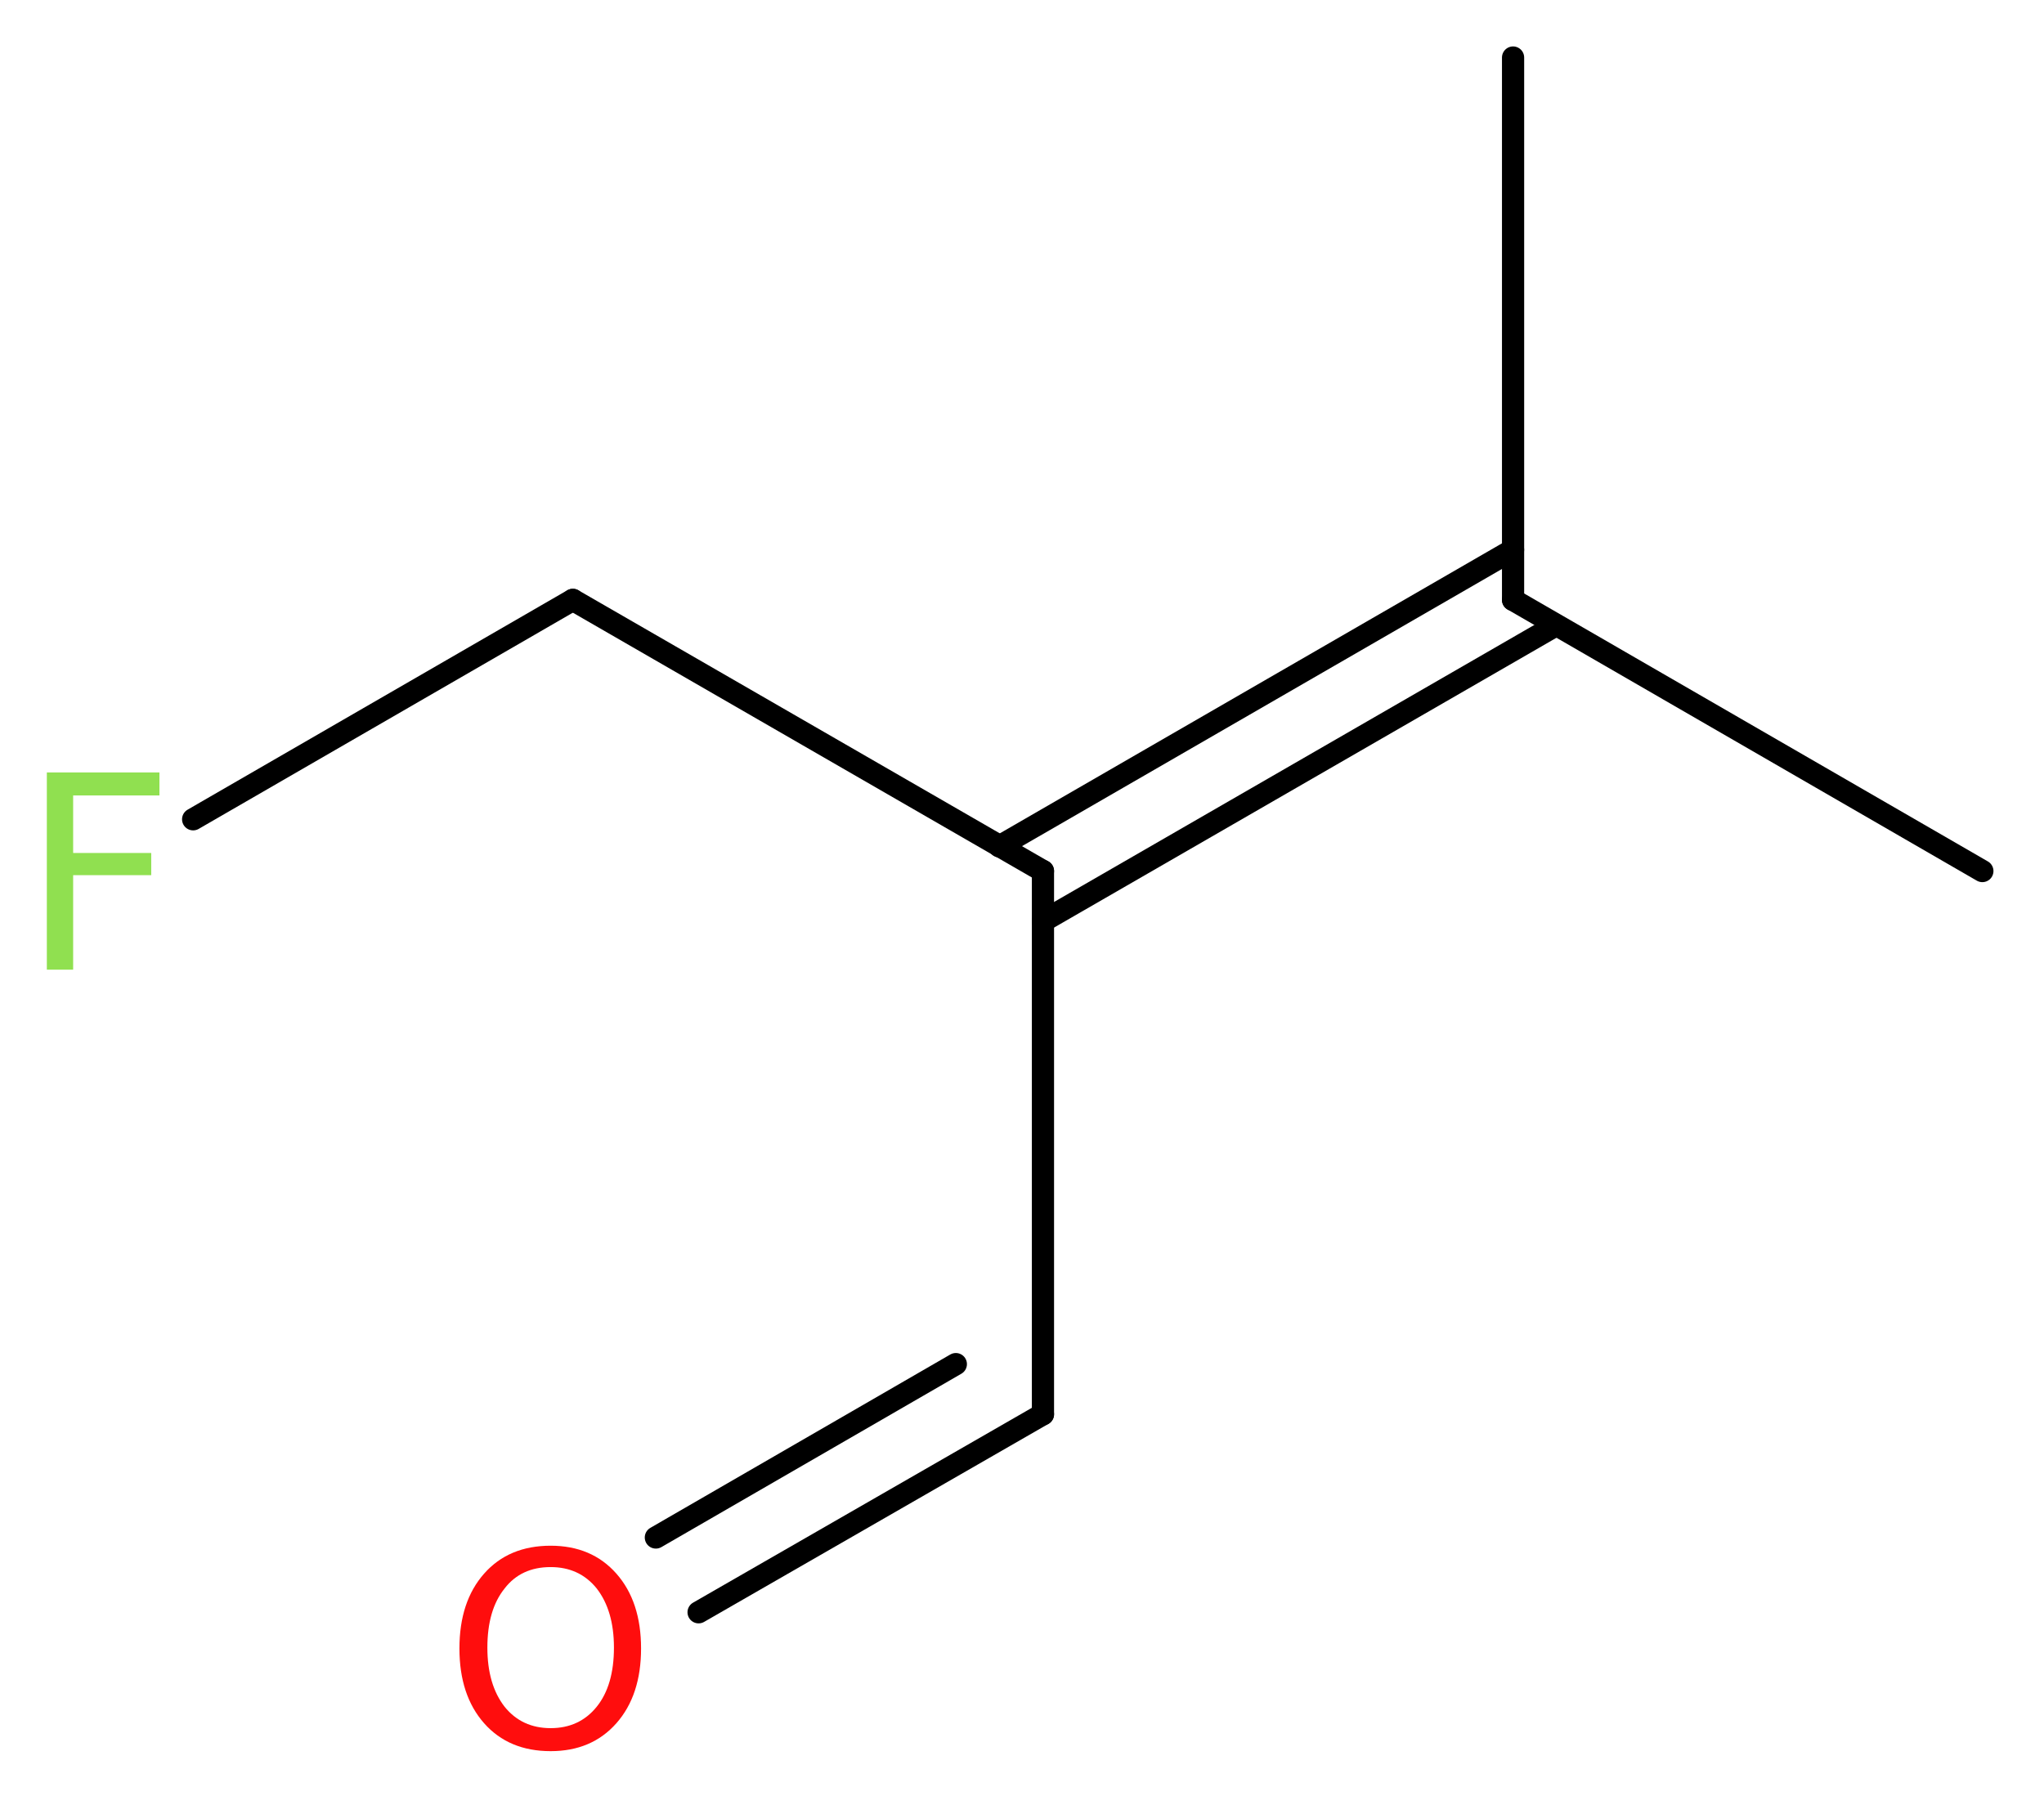 <?xml version='1.0' encoding='UTF-8'?>
<!DOCTYPE svg PUBLIC "-//W3C//DTD SVG 1.1//EN" "http://www.w3.org/Graphics/SVG/1.1/DTD/svg11.dtd">
<svg version='1.2' xmlns='http://www.w3.org/2000/svg' xmlns:xlink='http://www.w3.org/1999/xlink' width='24.87mm' height='21.86mm' viewBox='0 0 24.87 21.86'>
  <desc>Generated by the Chemistry Development Kit (http://github.com/cdk)</desc>
  <g stroke-linecap='round' stroke-linejoin='round' stroke='#000000' stroke-width='.27' fill='#90E050'>
    <rect x='.0' y='.0' width='25.0' height='22.0' fill='#FFFFFF' stroke='none'/>
    <g id='mol1' class='mol'>
      <line id='mol1bnd1' class='bond' x1='24.12' y1='10.6' x2='18.41' y2='7.3'/>
      <line id='mol1bnd2' class='bond' x1='18.41' y1='7.3' x2='18.41' y2='.7'/>
      <g id='mol1bnd3' class='bond'>
        <line x1='18.93' y1='7.61' x2='12.69' y2='11.21'/>
        <line x1='18.41' y1='6.69' x2='12.16' y2='10.3'/>
      </g>
      <line id='mol1bnd4' class='bond' x1='12.69' y1='10.6' x2='12.69' y2='17.21'/>
      <g id='mol1bnd5' class='bond'>
        <line x1='12.69' y1='17.21' x2='8.5' y2='19.62'/>
        <line x1='11.63' y1='16.6' x2='7.98' y2='18.71'/>
      </g>
      <line id='mol1bnd6' class='bond' x1='12.69' y1='10.6' x2='6.97' y2='7.3'/>
      <line id='mol1bnd7' class='bond' x1='6.97' y1='7.3' x2='2.35' y2='9.97'/>
      <path id='mol1atm6' class='atom' d='M6.7 19.07q-.36 .0 -.56 .26q-.21 .26 -.21 .72q.0 .45 .21 .72q.21 .26 .56 .26q.35 .0 .56 -.26q.21 -.26 .21 -.72q.0 -.45 -.21 -.72q-.21 -.26 -.56 -.26zM6.7 18.81q.5 .0 .8 .34q.3 .34 .3 .91q.0 .57 -.3 .91q-.3 .34 -.8 .34q-.51 .0 -.81 -.34q-.3 -.34 -.3 -.91q.0 -.57 .3 -.91q.3 -.34 .81 -.34z' stroke='none' fill='#FF0D0D'/>
      <path id='mol1atm8' class='atom' d='M.56 9.4h1.38v.28h-1.05v.7h.95v.27h-.95v1.15h-.32v-2.4z' stroke='none'/>
    </g>
  </g>
</svg>
